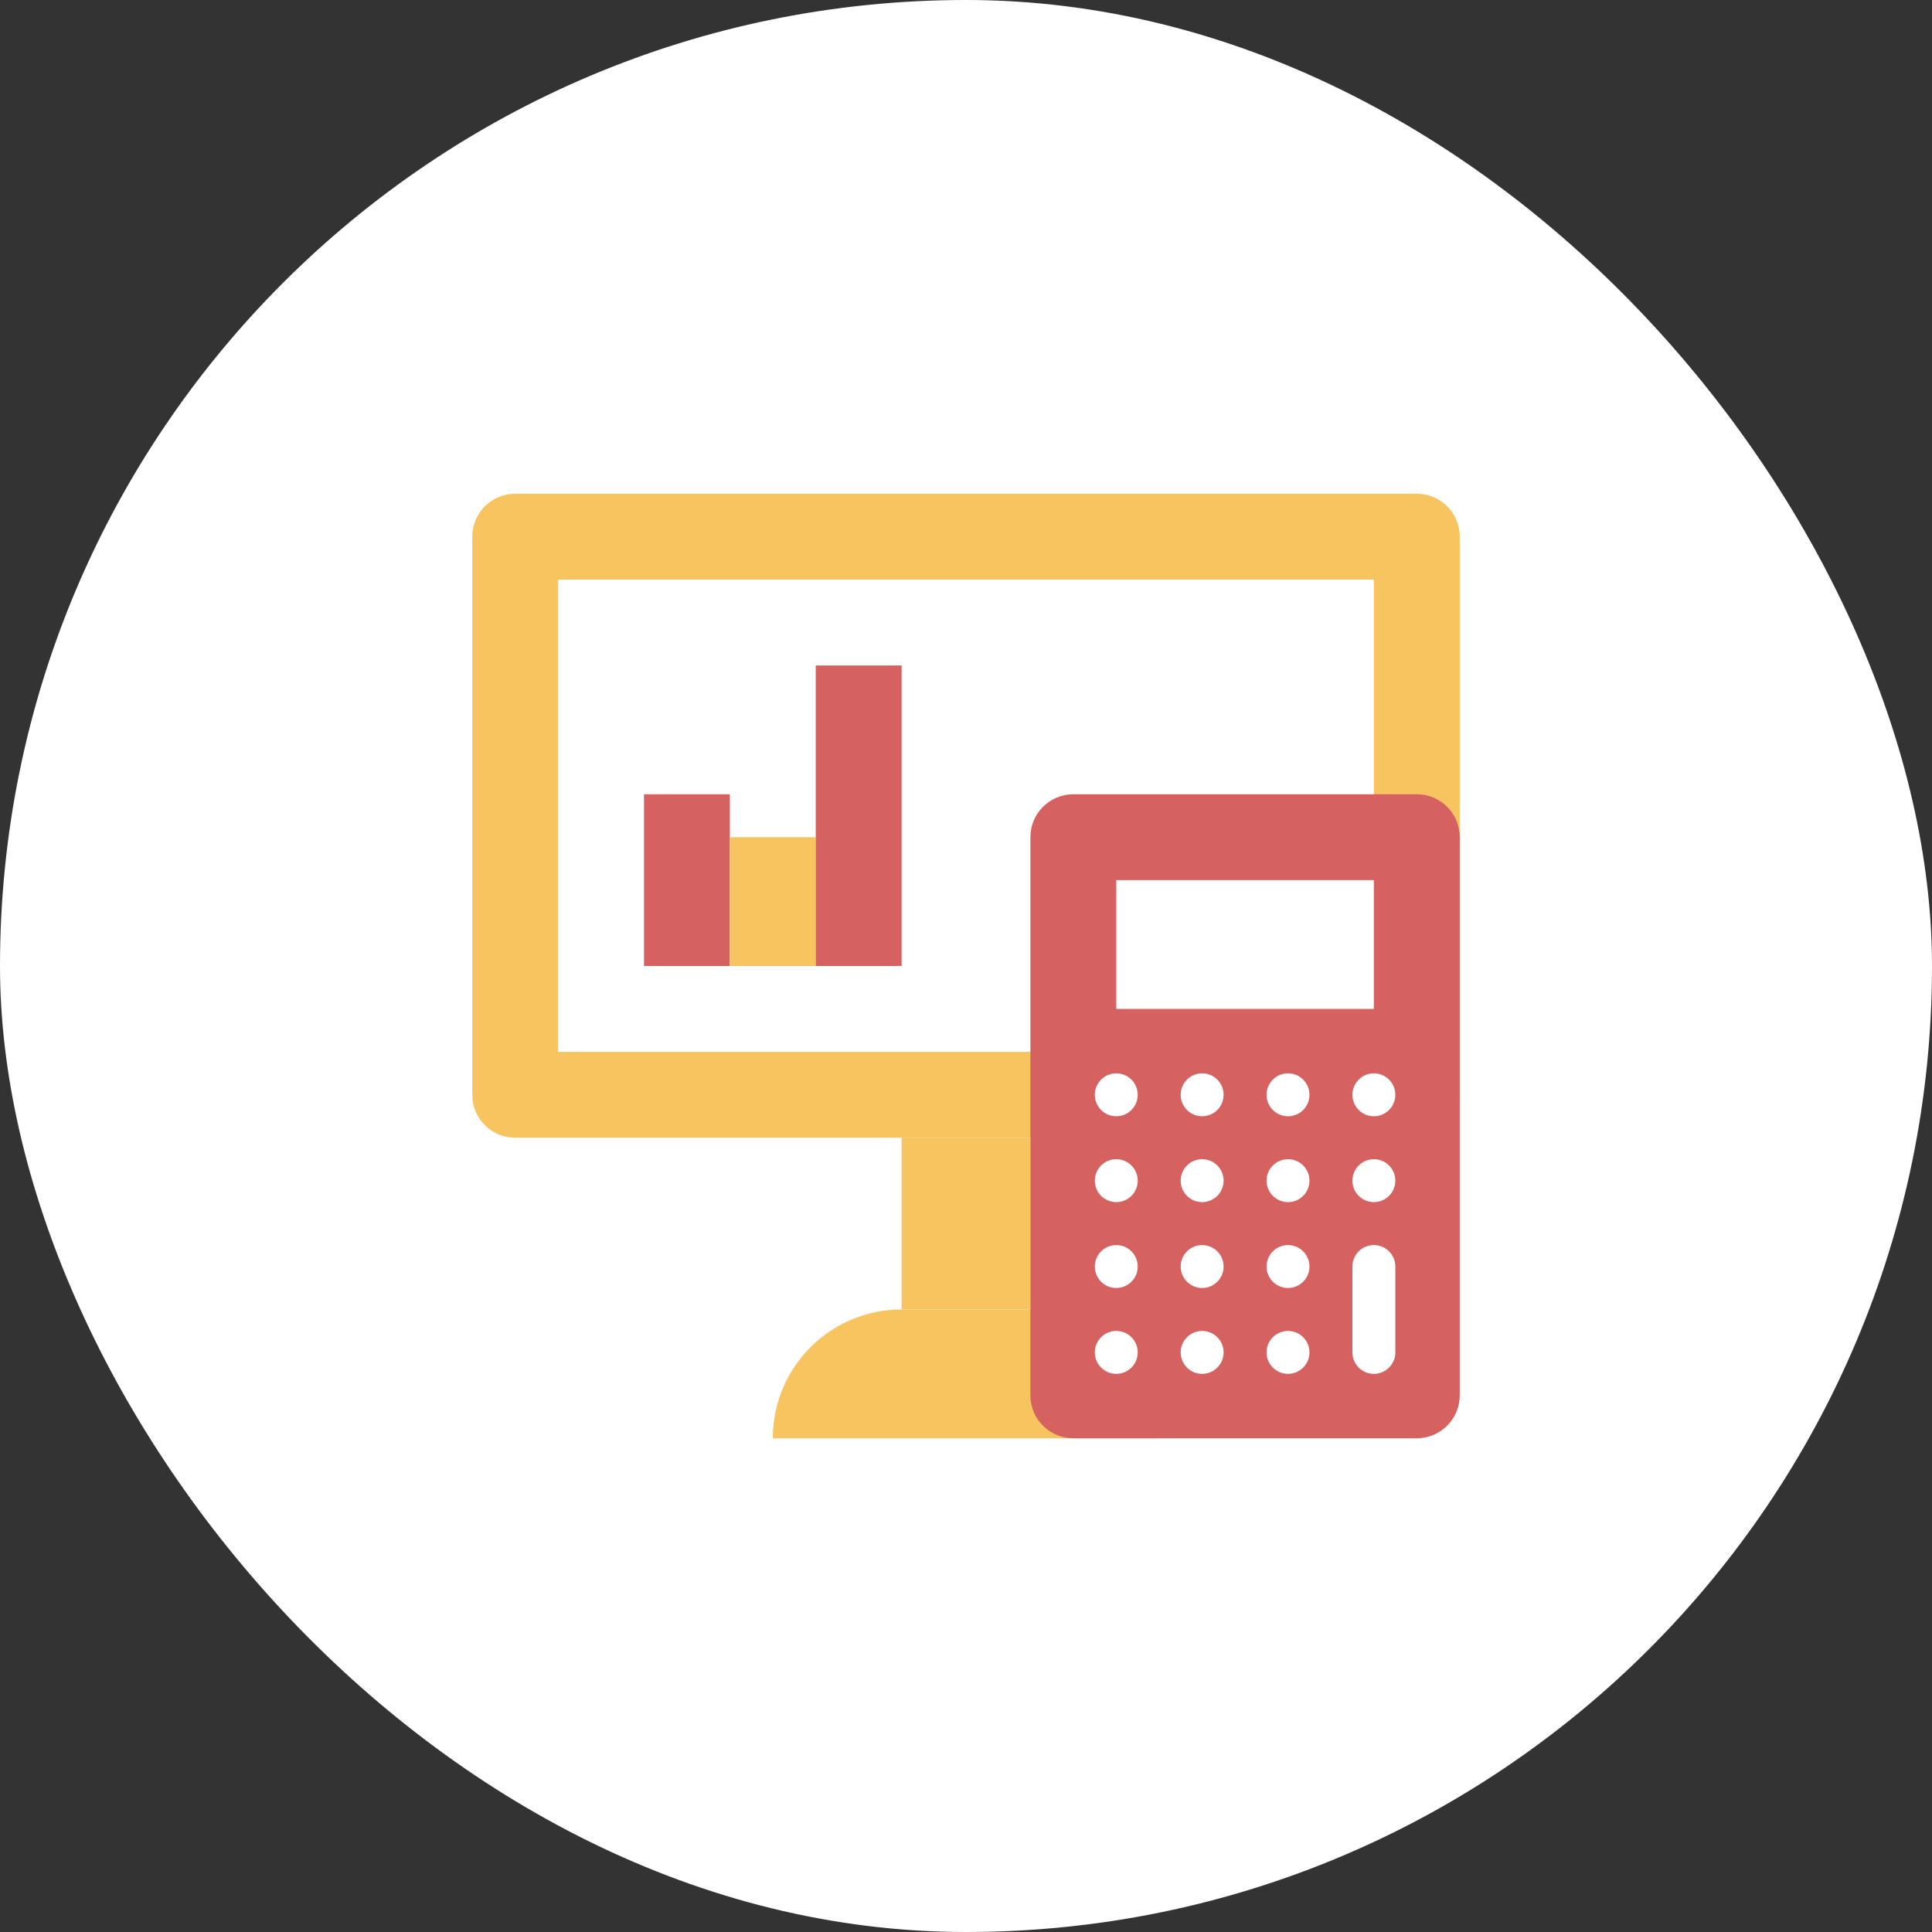 <svg width="90" height="90" viewBox="0 0 90 90" fill="none" xmlns="http://www.w3.org/2000/svg">
<rect x="0" y="0" width="90" height="90" fill="#333333" stroke="none"/>
<rect width="90" height="90" rx="45" fill="white"/>
<g clip-path="url(#clip0_829_1491)">
<path d="M66 23H24C22.895 23 22 23.895 22 25V51C22 52.105 22.895 53 24 53H66C67.105 53 68 52.105 68 51V25C68 23.895 67.105 23 66 23Z" fill="#F8C460"/>
<path d="M64 41H52V47H64V41Z" fill="white"/>
<path d="M64 49V27L26 27V49H64Z" fill="white"/>
<path d="M48 61H42C38.686 61 36 63.686 36 67H54C54 63.686 51.314 61 48 61Z" fill="#F8C460"/>
<path d="M48 53H42V61H48V53Z" fill="#F8C460"/>
<path d="M34 37H30V45H34V37Z" fill="#D66161"/>
<path d="M38 39H34V45H38V39Z" fill="#F8C460"/>
<path d="M42 31H38V45H42V31Z" fill="#D66161"/>
<path d="M66 37H50C48.895 37 48 37.895 48 39V65C48 66.105 48.895 67 50 67H66C67.105 67 68 66.105 68 65V39C68 37.895 67.105 37 66 37ZM64 47H52V41H64V47Z" fill="#D66161"/>
<path d="M64 52C64.552 52 65 51.552 65 51C65 50.448 64.552 50 64 50C63.448 50 63 50.448 63 51C63 51.552 63.448 52 64 52Z" fill="white"/>
<path d="M60 52C60.552 52 61 51.552 61 51C61 50.448 60.552 50 60 50C59.448 50 59 50.448 59 51C59 51.552 59.448 52 60 52Z" fill="white"/>
<path d="M56 52C56.552 52 57 51.552 57 51C57 50.448 56.552 50 56 50C55.448 50 55 50.448 55 51C55 51.552 55.448 52 56 52Z" fill="white"/>
<path d="M52 52C52.552 52 53 51.552 53 51C53 50.448 52.552 50 52 50C51.448 50 51 50.448 51 51C51 51.552 51.448 52 52 52Z" fill="white"/>
<path d="M64 56C64.552 56 65 55.552 65 55C65 54.448 64.552 54 64 54C63.448 54 63 54.448 63 55C63 55.552 63.448 56 64 56Z" fill="white"/>
<path d="M60 56C60.552 56 61 55.552 61 55C61 54.448 60.552 54 60 54C59.448 54 59 54.448 59 55C59 55.552 59.448 56 60 56Z" fill="white"/>
<path d="M56 56C56.552 56 57 55.552 57 55C57 54.448 56.552 54 56 54C55.448 54 55 54.448 55 55C55 55.552 55.448 56 56 56Z" fill="white"/>
<path d="M52 56C52.552 56 53 55.552 53 55C53 54.448 52.552 54 52 54C51.448 54 51 54.448 51 55C51 55.552 51.448 56 52 56Z" fill="white"/>
<path d="M60 60C60.552 60 61 59.552 61 59C61 58.448 60.552 58 60 58C59.448 58 59 58.448 59 59C59 59.552 59.448 60 60 60Z" fill="white"/>
<path d="M56 60C56.552 60 57 59.552 57 59C57 58.448 56.552 58 56 58C55.448 58 55 58.448 55 59C55 59.552 55.448 60 56 60Z" fill="white"/>
<path d="M52 60C52.552 60 53 59.552 53 59C53 58.448 52.552 58 52 58C51.448 58 51 58.448 51 59C51 59.552 51.448 60 52 60Z" fill="white"/>
<path d="M60 64C60.552 64 61 63.552 61 63C61 62.448 60.552 62 60 62C59.448 62 59 62.448 59 63C59 63.552 59.448 64 60 64Z" fill="white"/>
<path d="M56 64C56.552 64 57 63.552 57 63C57 62.448 56.552 62 56 62C55.448 62 55 62.448 55 63C55 63.552 55.448 64 56 64Z" fill="white"/>
<path d="M52 64C52.552 64 53 63.552 53 63C53 62.448 52.552 62 52 62C51.448 62 51 62.448 51 63C51 63.552 51.448 64 52 64Z" fill="white"/>
<path d="M64 58C63.447 58 63 58.448 63 59V63C63 63.552 63.447 64 64 64C64.553 64 65 63.552 65 63V59C65 58.448 64.553 58 64 58Z" fill="white"/>
</g>
<defs>
<clipPath id="clip0_829_1491">
<rect width="46" height="44" fill="white" transform="translate(22 23)"/>
</clipPath>
</defs>
</svg>
